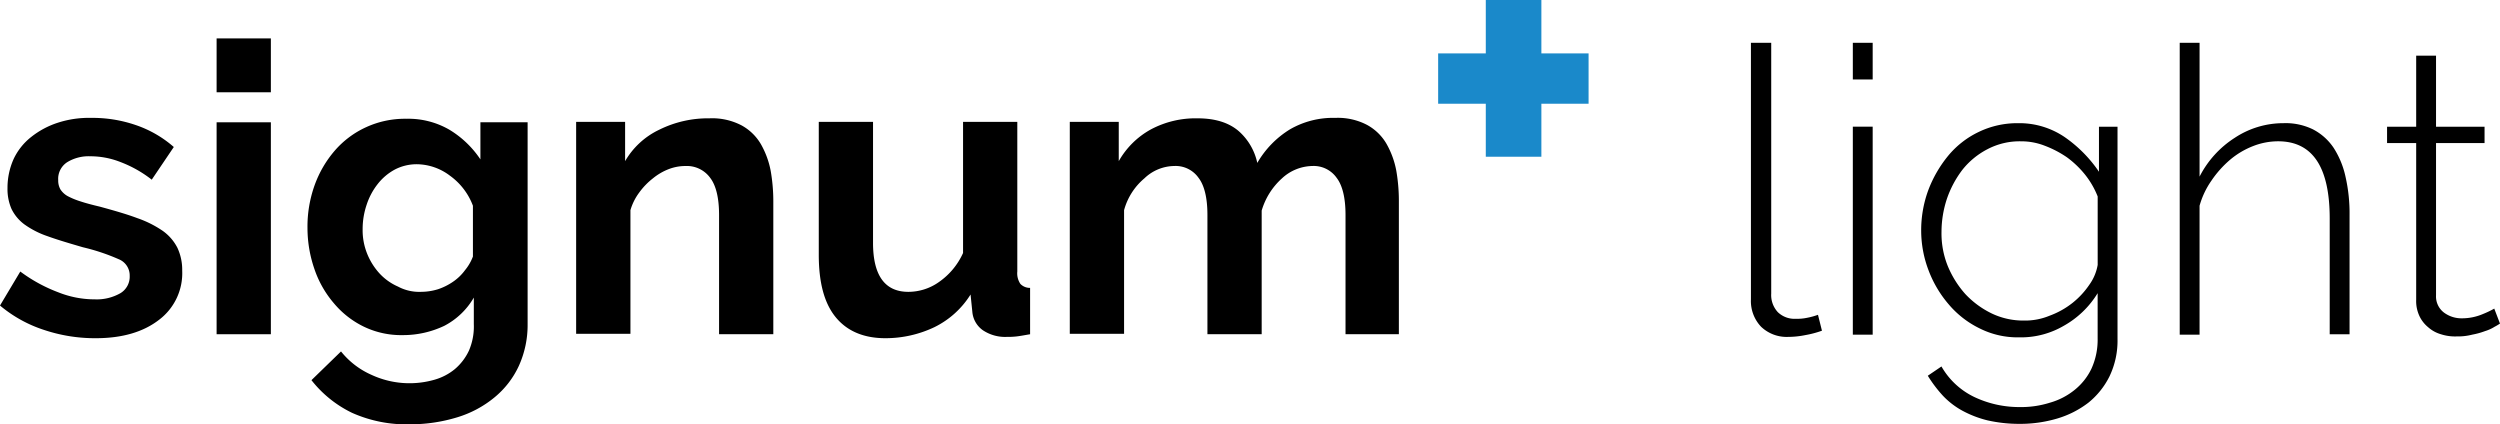 <svg height="80.788" viewBox="0 0 476.002 80.788" width="476.002" xmlns="http://www.w3.org/2000/svg"><path d="m18.227 41.949a30.593 30.593 0 0 1 -9.911-1.6 25.023 25.023 0 0 1 -8.316-4.621l3.864-6.473a29.39 29.39 0 0 0 7.224 3.951 18.671 18.671 0 0 0 6.972 1.345 9.073 9.073 0 0 0 4.872-1.177 3.665 3.665 0 0 0 1.763-3.274 3.327 3.327 0 0 0 -2.1-3.195 38.964 38.964 0 0 0 -6.8-2.27c-2.6-.757-4.872-1.429-6.72-2.1a16.836 16.836 0 0 1 -4.455-2.275 8.03 8.03 0 0 1 -2.436-2.942 9.473 9.473 0 0 1 -.756-3.951 13.4 13.4 0 0 1 1.172-5.549 11.65 11.65 0 0 1 3.36-4.2 16.06 16.06 0 0 1 5.04-2.693 19.041 19.041 0 0 1 6.3-.925 25.288 25.288 0 0 1 8.484 1.345 21.448 21.448 0 0 1 7.308 4.2l-4.2 6.221a22.677 22.677 0 0 0 -5.964-3.363 15.622 15.622 0 0 0 -5.712-1.093 7.841 7.841 0 0 0 -4.368 1.093 3.758 3.758 0 0 0 -1.764 3.447 3.419 3.419 0 0 0 .42 1.765 3.92 3.92 0 0 0 1.344 1.261 14.274 14.274 0 0 0 2.436 1.009c1.008.336 2.268.673 3.7 1.009 2.772.757 5.124 1.429 7.14 2.186a20.2 20.2 0 0 1 4.872 2.438 8.971 8.971 0 0 1 2.772 3.195 9.882 9.882 0 0 1 .924 4.371 11.112 11.112 0 0 1 -4.368 9.331q-4.537 3.534-12.097 3.534z" transform="translate(0 22.446)"/><path d="m0 56.324v-40.352h10.331v40.352zm0-46.068v-10.256h10.331v10.256z" transform="translate(41.242 7.314)"/><path d="m19.571 58.174a25.347 25.347 0 0 1 -11.088-2.186 21.927 21.927 0 0 1 -7.727-6.22l5.628-5.468a15.327 15.327 0 0 0 5.8 4.456 17.213 17.213 0 0 0 12.012.925 10.671 10.671 0 0 0 3.864-2.018 10.339 10.339 0 0 0 2.687-3.531 11.615 11.615 0 0 0 .923-5.043v-5.042a13.9 13.9 0 0 1 -5.627 5.379 18.274 18.274 0 0 1 -7.9 1.766 16.38 16.38 0 0 1 -7.392-1.6 17.171 17.171 0 0 1 -5.711-4.453 19.639 19.639 0 0 1 -3.7-6.473 23.983 23.983 0 0 1 -1.34-7.818 23.374 23.374 0 0 1 1.344-8.155 20.867 20.867 0 0 1 3.864-6.64 17.47 17.47 0 0 1 5.964-4.453 17.748 17.748 0 0 1 7.642-1.6 15.611 15.611 0 0 1 8.231 2.1 18.72 18.72 0 0 1 5.88 5.633v-7.061h8.988v38.419a18.839 18.839 0 0 1 -1.681 7.986 16.96 16.96 0 0 1 -4.62 5.968 20.455 20.455 0 0 1 -7.056 3.783 30.523 30.523 0 0 1 -8.985 1.346zm1.345-49.516a8.989 8.989 0 0 0 -4.283 1.009 10.386 10.386 0 0 0 -3.277 2.774 12.72 12.72 0 0 0 -2.1 3.951 14.429 14.429 0 0 0 -.755 4.624 11.96 11.96 0 0 0 .839 4.624 12.445 12.445 0 0 0 2.352 3.783 10.506 10.506 0 0 0 3.528 2.521 8.581 8.581 0 0 0 4.367 1.009 11.121 11.121 0 0 0 3.277-.5 11.435 11.435 0 0 0 2.855-1.428 9.343 9.343 0 0 0 2.268-2.187 9.2 9.2 0 0 0 1.513-2.609v-9.668a12.383 12.383 0 0 0 -4.368-5.716 10.584 10.584 0 0 0 -6.216-2.187z" transform="translate(58.545 22.614)"/><path d="m37.546 41.108h-10.332v-22.698c0-3.279-.588-5.632-1.68-7.062a5.481 5.481 0 0 0 -4.7-2.27 8.882 8.882 0 0 0 -3.192.588 10.965 10.965 0 0 0 -3.024 1.765 13.235 13.235 0 0 0 -2.6 2.69 10.531 10.531 0 0 0 -1.68 3.363v23.54h-10.338v-40.351h9.323v7.481a14.864 14.864 0 0 1 6.468-5.969 20.865 20.865 0 0 1 9.576-2.185 12.053 12.053 0 0 1 6.133 1.345 9.559 9.559 0 0 1 3.7 3.615 16.438 16.438 0 0 1 1.842 5.04 33.822 33.822 0 0 1 .5 5.8v25.3z" transform="translate(109.698 22.53)"/><path d="m12.683 41.192c-4.116 0-7.308-1.345-9.491-4.035s-3.192-6.641-3.192-11.857v-25.3h10.331v23.034c0 6.221 2.268 9.331 6.72 9.331a10.078 10.078 0 0 0 5.8-1.849 13.425 13.425 0 0 0 4.62-5.548v-24.968h10.329v28.5a3.6 3.6 0 0 0 .588 2.354 2.511 2.511 0 0 0 1.848.757v8.827c-1.008.168-1.848.336-2.6.42a14.882 14.882 0 0 1 -1.848.084 7.616 7.616 0 0 1 -4.536-1.261 4.784 4.784 0 0 1 -2.016-3.531l-.336-3.279a16.859 16.859 0 0 1 -6.888 6.221 21.66 21.66 0 0 1 -9.329 2.1z" transform="translate(155.895 23.202)"/><path d="m62.829 41.192h-10.329v-22.7c0-3.279-.588-5.632-1.68-7.062a5.331 5.331 0 0 0 -4.62-2.27 8.72 8.72 0 0 0 -5.8 2.354 13.271 13.271 0 0 0 -3.864 6.137v23.541h-10.329v-22.7c0-3.279-.588-5.632-1.68-7.062a5.331 5.331 0 0 0 -4.62-2.27 8.368 8.368 0 0 0 -5.707 2.357 12.013 12.013 0 0 0 -3.864 6.053v23.538h-10.336v-40.351h9.323v7.481a15.721 15.721 0 0 1 6.132-6.053 18.1 18.1 0 0 1 8.9-2.1c3.36 0 5.964.841 7.812 2.438a11.189 11.189 0 0 1 3.533 6.052 18.144 18.144 0 0 1 6.216-6.389 16.36 16.36 0 0 1 8.649-2.186 11.931 11.931 0 0 1 6.048 1.345 9.559 9.559 0 0 1 3.7 3.615 16.438 16.438 0 0 1 1.844 5.04 33.822 33.822 0 0 1 .5 5.8v25.392z" transform="translate(203.689 22.446)"/><path d="m28.642 10.172v9.584h-8.987v10.087h-10.584v-10.088h-9.071v-9.583h9.071v-10.172h10.584v10.172z" fill="#1a89ca" transform="translate(273.825)"/><path d="m45.021 71.876a20.045 20.045 0 0 1 -4.788-1.85 14.949 14.949 0 0 1 -3.7-2.858 24.909 24.909 0 0 1 -2.856-3.783l2.6-1.766a14.328 14.328 0 0 0 6.392 5.881 20 20 0 0 0 8.568 1.85 18.11 18.11 0 0 0 5.711-.84 13.129 13.129 0 0 0 4.7-2.439 11.555 11.555 0 0 0 3.191-4.035 13.269 13.269 0 0 0 1.176-5.718v-8.653a17.64 17.64 0 0 1 -6.468 6.222 16.147 16.147 0 0 1 -7.97 2.191c-.14 0-.285 0-.429-.006a16.048 16.048 0 0 1 -7.56-1.68 18.059 18.059 0 0 1 -5.88-4.54 21.6 21.6 0 0 1 -3.864-6.473 21.286 21.286 0 0 1 -1.427-7.566 22.093 22.093 0 0 1 1.343-7.734 23.2 23.2 0 0 1 3.78-6.557 17.066 17.066 0 0 1 5.8-4.539 16.818 16.818 0 0 1 7.478-1.683 15.326 15.326 0 0 1 8.982 2.69 25.288 25.288 0 0 1 6.467 6.556v-8.574h3.533v40.436a15.685 15.685 0 0 1 -1.512 7.062 14.974 14.974 0 0 1 -4.033 5.045 18.189 18.189 0 0 1 -5.962 3.026 24.761 24.761 0 0 1 -7.14 1.008 27.321 27.321 0 0 1 -6.132-.673zm0-51.616a14.733 14.733 0 0 0 -4.786 3.951 19.565 19.565 0 0 0 -2.941 5.549 20.2 20.2 0 0 0 -1.007 6.22 16.587 16.587 0 0 0 1.175 6.475 18.732 18.732 0 0 0 3.361 5.379 17.033 17.033 0 0 0 5.039 3.7 13.888 13.888 0 0 0 6.133 1.345 12.15 12.15 0 0 0 4.872-.924 15.806 15.806 0 0 0 4.367-2.438 15.569 15.569 0 0 0 3.193-3.446 9.115 9.115 0 0 0 1.595-3.785v-13.031a16.066 16.066 0 0 0 -2.436-4.2 18.117 18.117 0 0 0 -3.444-3.278 19.991 19.991 0 0 0 -4.2-2.185 12.269 12.269 0 0 0 -4.535-.841 13.171 13.171 0 0 0 -6.386 1.509zm-43.089 33.794a7.113 7.113 0 0 1 -1.932-5.212v-48.842h3.864v47.75a4.777 4.777 0 0 0 1.26 3.531 4.565 4.565 0 0 0 3.443 1.261 8.86 8.86 0 0 0 2.016-.168 13.59 13.59 0 0 0 2.184-.589l.756 3.027a19.125 19.125 0 0 1 -3.192.841 16.636 16.636 0 0 1 -3.275.337 7.033 7.033 0 0 1 -5.124-1.936zm129.436 1.429a6.271 6.271 0 0 1 -2.435-1.345 6.116 6.116 0 0 1 -1.68-2.186 6.723 6.723 0 0 1 -.588-3.026v-29.843h-5.544v-3.11h5.544v-13.535h3.78v13.534h9.239v3.11h-9.239v29a3.848 3.848 0 0 0 1.512 3.278 5.6 5.6 0 0 0 3.443 1.093 10.152 10.152 0 0 0 4.032-.841 16.9 16.9 0 0 0 2.1-1.009l1.092 2.858c-.167.084-.5.336-1.008.588a7.569 7.569 0 0 1 -1.848.841 14.3 14.3 0 0 1 -2.435.673 10.876 10.876 0 0 1 -2.94.336 8.776 8.776 0 0 1 -3.025-.416zm-49.725.085v-55.568h3.78v25.472a19.033 19.033 0 0 1 6.719-7.4 16.747 16.747 0 0 1 9.239-2.774 11.827 11.827 0 0 1 5.628 1.177 10.633 10.633 0 0 1 3.948 3.531 16.711 16.711 0 0 1 2.267 5.549 31.325 31.325 0 0 1 .756 7.23v22.7h-3.78v-22.027c0-9.836-3.276-14.711-9.828-14.711a13.115 13.115 0 0 0 -4.788.924 15.442 15.442 0 0 0 -4.368 2.606 19.79 19.79 0 0 0 -3.527 3.951 15.735 15.735 0 0 0 -2.268 4.792v24.548zm-62.24 0v-39.6h3.78v39.6zm0-48.59v-6.978h3.78v6.978z" transform="translate(333.378 8.155)"/></svg>